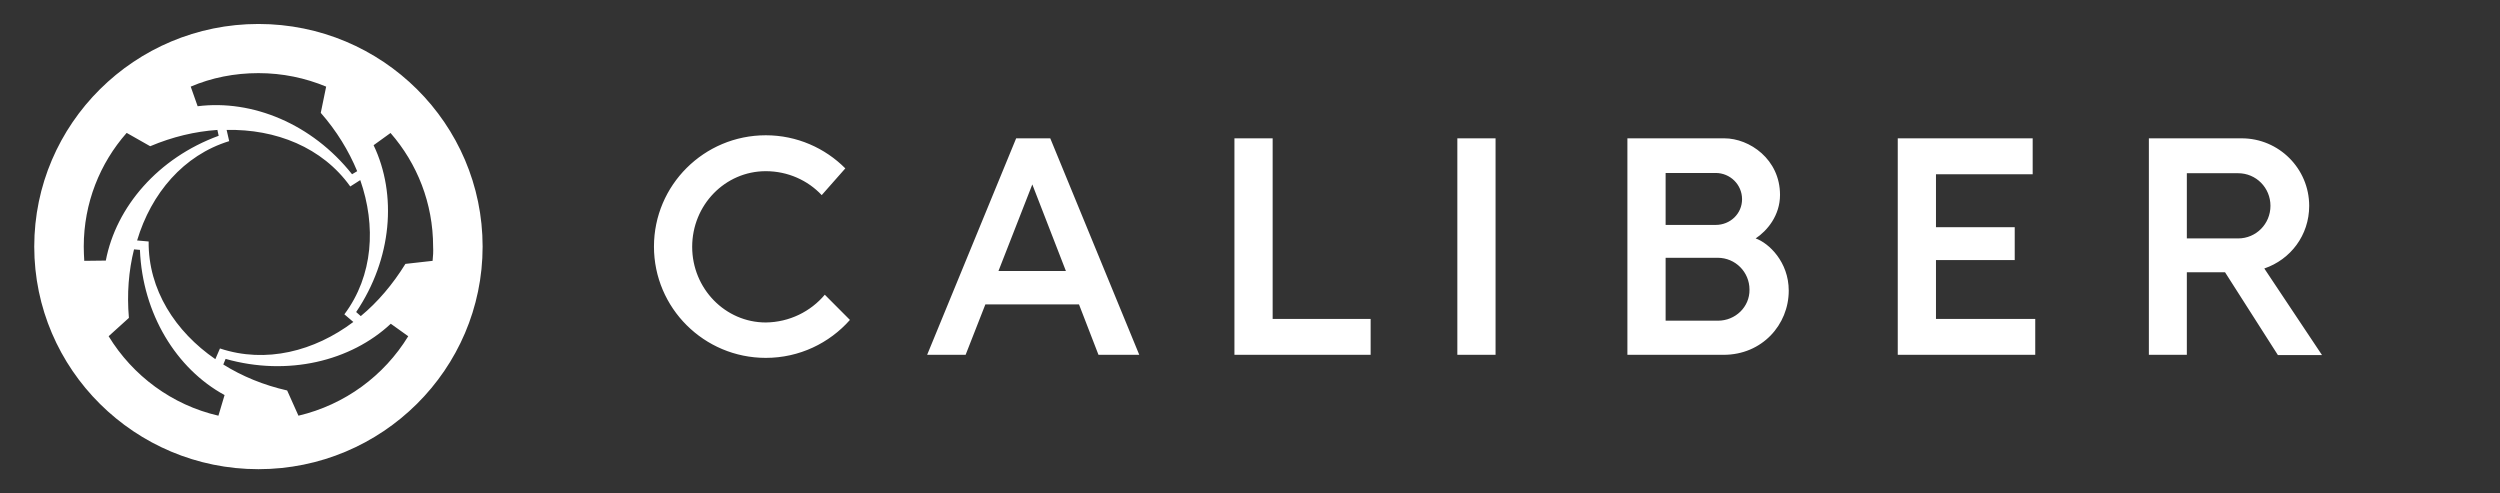 <?xml version="1.0" encoding="UTF-8"?> <svg xmlns="http://www.w3.org/2000/svg" width="730" height="144" viewBox="0 0 730 144" fill="none"><rect x="0" y="0" width="730" height="144" fill="#333333" stroke="none"/> <path fill-rule="evenodd" clip-rule="evenodd" d="M75.462 7C39.361 7 10 36.153 10 72C10 107.847 39.361 137 75.462 137C111.564 137 140.924 107.847 140.924 72C140.924 36.153 111.639 7 75.462 7ZM105.197 52.589C109.841 65.902 109.017 80.478 100.554 91.783L103.175 94.014C91.79 102.566 77.634 106.211 64.227 101.748L62.879 104.872C51.195 96.84 43.255 84.569 43.405 70.513L40.035 70.215C44.154 56.456 53.592 45.301 66.924 41.211L66.175 37.938C80.481 37.641 94.112 42.995 102.276 54.449L105.197 52.589ZM75.462 21.354C82.503 21.354 89.169 22.767 95.236 25.295L93.663 32.955C98.307 38.236 101.827 44.037 104.299 49.986L102.801 50.879C91.116 36.153 73.665 29.014 57.711 31.022L55.689 25.295C61.756 22.692 68.497 21.354 75.462 21.354ZM24.605 76.165C24.53 74.826 24.456 73.413 24.456 72C24.456 59.283 29.174 47.681 36.964 38.831H37.039L43.855 42.698C50.371 39.946 56.962 38.384 63.478 37.938L63.853 39.649C46.176 46.119 33.893 60.398 30.897 76.09L24.605 76.165ZM63.778 121.382C50.221 118.259 38.761 109.706 31.721 98.178L37.638 92.824C37.039 85.833 37.563 79.065 39.136 72.818L40.859 72.967C41.608 91.634 51.494 107.698 65.576 115.358L63.778 121.382ZM87.147 121.382L83.851 114.019C76.96 112.458 70.669 109.855 65.201 106.434L65.875 104.797C84.001 109.929 102.426 105.467 114.11 94.534L119.204 98.178C112.163 109.706 100.703 118.184 87.147 121.382ZM126.319 76.165L118.38 77.057C114.71 83.007 110.291 88.213 105.347 92.303L103.999 91.113C114.485 75.57 115.983 56.828 109.092 42.401L114.035 38.831C121.825 47.755 126.469 59.357 126.469 72C126.544 73.413 126.469 74.826 126.319 76.165ZM371.615 93.121H400.227V103.608H360.455V40.392H371.615V93.121V93.121ZM425.543 40.392H436.703V103.608H425.543V40.392ZM565.305 93.121H594.291V103.608H554.145V40.392H593.542V50.879H565.305V66.348H588.299V75.942H565.305V93.121ZM296.716 40.392L270.725 103.608H281.96L287.728 88.882H315.066L320.758 103.608H332.667L306.677 40.392H296.716V40.392ZM291.547 79.14L301.434 53.853L311.246 79.14H291.547ZM240.84 86.056L248.181 93.419C242.189 100.186 233.425 104.5 223.614 104.5C205.563 104.5 190.957 89.923 190.957 72C190.957 54.077 205.563 39.5 223.614 39.5C232.676 39.5 240.915 43.218 246.832 49.168L239.942 56.977C235.897 52.664 230.055 49.986 223.614 49.986C211.705 49.986 202.117 59.878 202.117 72.074C202.117 84.271 211.779 94.162 223.614 94.162C230.504 94.088 236.721 90.965 240.84 86.056ZM661.177 78.396C668.817 75.793 674.284 68.728 674.284 60.101C674.284 49.243 665.446 40.392 654.586 40.392H627.472V103.608H638.557V79.511H649.717L665.146 103.682H678.029L661.177 78.396ZM653.537 69.62H638.557V50.581H653.537C658.78 50.581 662.974 54.82 662.974 60.101C662.974 65.381 658.78 69.62 653.537 69.62ZM512.651 69.62C516.021 67.389 519.766 62.927 519.766 56.903C519.766 46.491 510.853 40.392 503.513 40.392H475.201V103.608H503.288C514.523 103.608 522.313 94.832 522.313 84.866C522.313 76.462 516.471 70.959 512.651 69.62ZM486.361 50.507H500.967C505.236 50.507 508.681 53.928 508.681 58.167C508.681 62.406 505.236 65.678 500.967 65.678H486.361V50.507ZM501.641 93.642H486.361V75.272H501.566C506.734 75.272 510.853 79.437 510.853 84.569C510.928 89.626 506.734 93.642 501.641 93.642Z" fill="white"></path> </svg> 